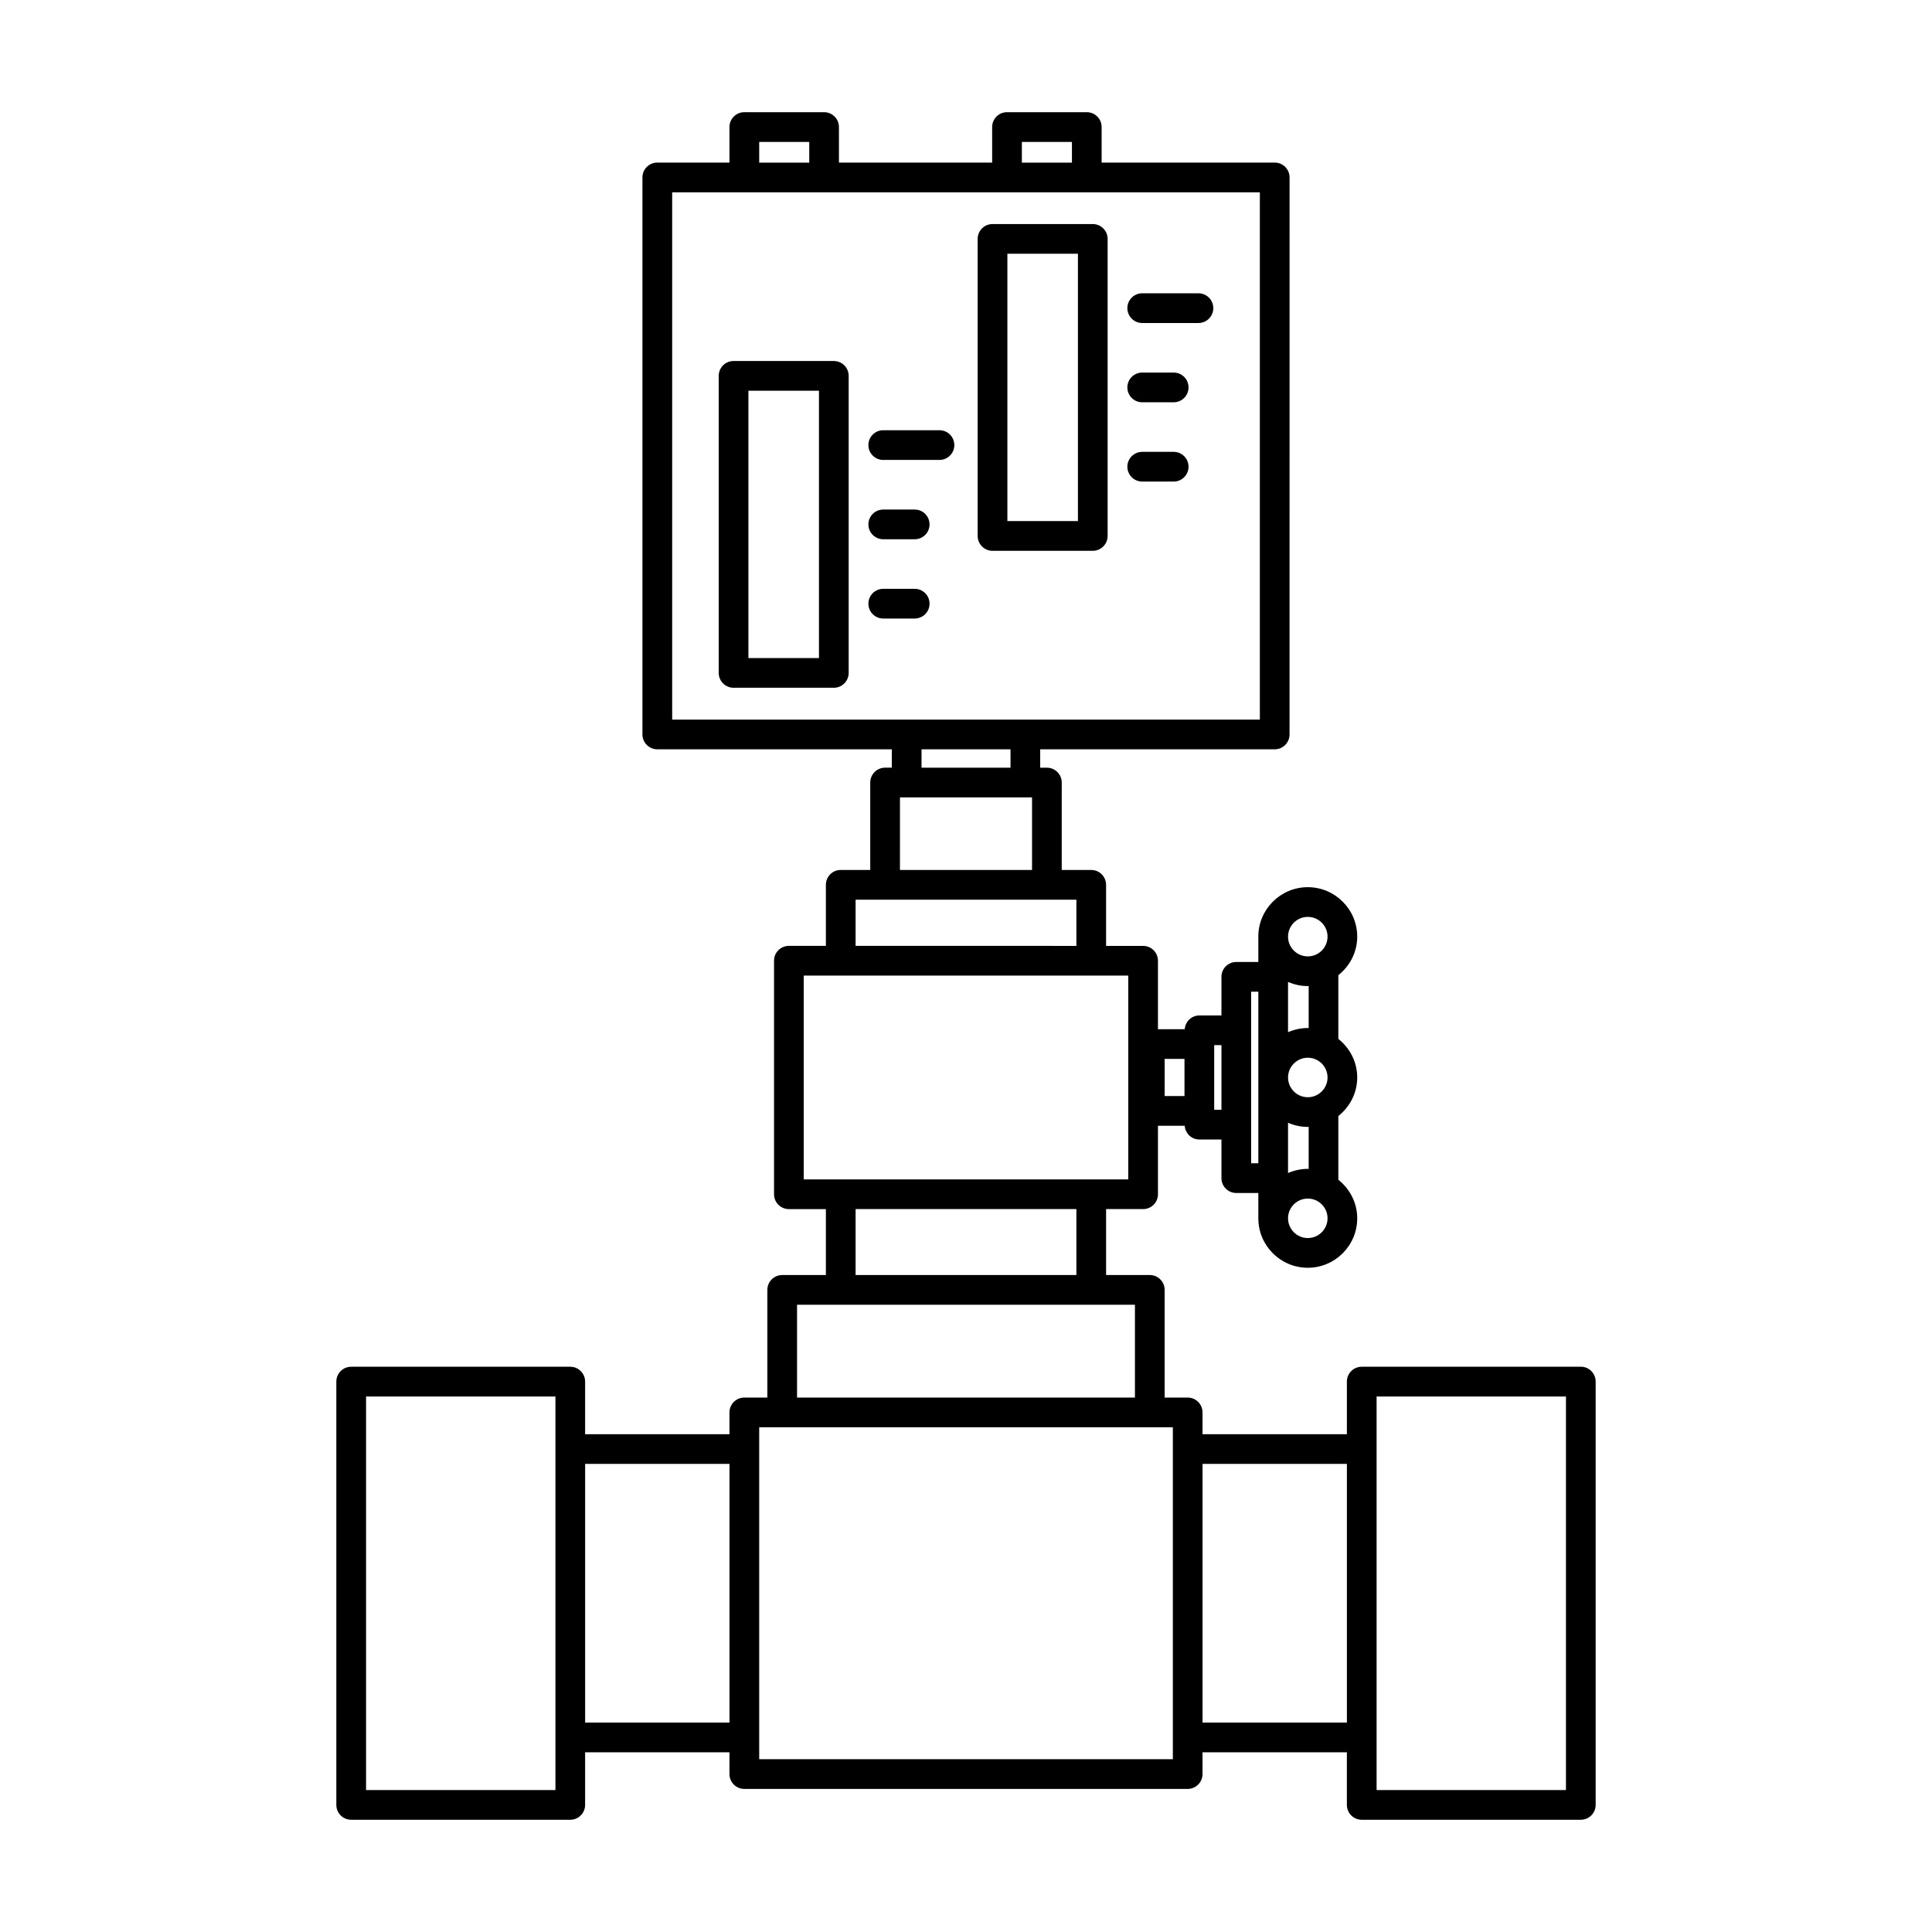 <?xml version="1.0" encoding="UTF-8"?>
<!-- Uploaded to: SVG Repo, www.svgrepo.com, Generator: SVG Repo Mixer Tools -->
<svg fill="#000000" width="800px" height="800px" version="1.1" viewBox="144 144 512 512" xmlns="http://www.w3.org/2000/svg">
 <g>
  <path d="m562.93 506.2h-58.055c-2.176 0-3.938 1.762-3.938 3.938v13.938h-38.254v-5.769c0-2.172-1.758-3.938-3.938-3.938h-6.102v-28.535c0-2.172-1.758-3.938-3.938-3.938h-11.578v-17.473h9.809c2.176 0 3.938-1.762 3.938-3.938v-18.148h7.086c0.156 2.031 1.805 3.644 3.879 3.644h5.856v10.238c0 2.172 1.758 3.938 3.938 3.938h5.836v6.707c0 7.227 5.879 13.105 13.105 13.105 7.227 0 13.105-5.879 13.105-13.105 0-4.148-1.98-7.809-5.004-10.215v-16.891c3.023-2.402 5.004-6.066 5.004-10.219 0-4.152-1.98-7.816-5.004-10.219v-16.887c3.023-2.402 5.004-6.066 5.004-10.215 0-7.227-5.879-13.105-13.105-13.105-7.227 0-13.105 5.879-13.105 13.105v6.715h-5.836c-2.176 0-3.938 1.762-3.938 3.938v10.234l-5.859 0.004c-2.07 0-3.719 1.613-3.879 3.644h-7.086v-18.145c0-2.172-1.758-3.938-3.938-3.938h-9.809v-16.18c0-2.172-1.758-3.938-3.938-3.938h-7.816v-23.168c0-2.172-1.758-3.938-3.938-3.938h-1.77v-4.867h62.141c2.176 0 3.938-1.762 3.938-3.938l0.008-147.62c0-2.172-1.758-3.938-3.938-3.938h-45.867v-9.414c0-2.172-1.758-3.938-3.938-3.938h-21.141c-2.176 0-3.938 1.762-3.938 3.938v9.418l-40.602 0.004v-9.422c0-2.172-1.758-3.938-3.938-3.938h-21.137c-2.176 0-3.938 1.762-3.938 3.938v9.418h-19.125c-2.176 0-3.938 1.762-3.938 3.938v147.61c0 2.172 1.758 3.938 3.938 3.938h62.145v4.867h-1.773c-2.176 0-3.938 1.762-3.938 3.938v23.168h-7.82c-2.176 0-3.938 1.762-3.938 3.938v16.18h-9.805c-2.176 0-3.938 1.762-3.938 3.938v61.887c0 2.172 1.758 3.938 3.938 3.938h9.805v17.473h-11.574c-2.176 0-3.938 1.762-3.938 3.938v28.535h-6.102c-2.176 0-3.938 1.762-3.938 3.938v5.769h-38.254v-13.938c0-2.172-1.758-3.938-3.938-3.938h-58.055c-2.176 0-3.938 1.762-3.938 3.938v112.18c0 2.172 1.758 3.938 3.938 3.938h58.055c2.176 0 3.938-1.762 3.938-3.938v-13.941h38.254v5.766c0 2.172 1.758 3.938 3.938 3.938h117.49c2.176 0 3.938-1.762 3.938-3.938v-5.766h38.254v13.941c0 2.172 1.758 3.938 3.938 3.938h58.055c2.176 0 3.938-1.762 3.938-3.938v-112.18c0.004-2.184-1.762-3.949-3.934-3.949zm-67.117-76.656c0 2.887-2.352 5.234-5.234 5.234-2.887 0-5.234-2.352-5.234-5.234 0-2.887 2.352-5.234 5.234-5.234 2.887 0 5.234 2.344 5.234 5.234zm-5.234 42.551c-2.887 0-5.234-2.352-5.234-5.234 0-2.883 2.352-5.227 5.234-5.227 2.887 0 5.234 2.348 5.234 5.227 0 2.891-2.348 5.234-5.234 5.234zm0.23-18.309c-0.082 0-0.152-0.023-0.234-0.023-1.867 0-3.629 0.406-5.234 1.105v-13.328c1.605 0.703 3.371 1.105 5.234 1.105 0.082 0 0.152-0.023 0.234-0.023zm0-37.328c-0.082 0-0.152-0.023-0.234-0.023-1.867 0-3.629 0.406-5.234 1.105v-13.324c1.605 0.703 3.371 1.105 5.234 1.105 0.082 0 0.152-0.023 0.234-0.023zm-0.23-29.473c2.887 0 5.234 2.352 5.234 5.234 0 2.887-2.352 5.231-5.234 5.231-2.887 0-5.234-2.348-5.234-5.231 0-2.883 2.344-5.234 5.234-5.234zm-15.012 19.824h1.902v45.473h-1.902zm-7.871 31.301h-1.922v-17.133h1.922zm-15.047-13.488h5.254v9.844h-5.254zm-37.844-243.01h13.27v5.484h-13.27zm-69.609 0h13.266v5.484h-13.266zm-23.062 13.352h155.74v139.74h-155.74zm66.082 147.61h23.582v4.867h-23.582zm-5.711 12.742h34.996v19.23h-35.004l0.004-19.23zm-11.762 27.105h58.512v12.246l-58.512-0.004zm-13.742 20.117h76.172c0.008 0 0.012 0.004 0.02 0.004s0.012-0.004 0.02-0.004h9.789v54.016h-86zm13.742 61.883h58.512v17.473h-58.512zm-15.512 25.348h89.539v24.602h-89.543v-24.602zm-64.035 128.61h-50.184v-104.3h50.184zm7.871-17.875v-68.555h38.254v68.555zm155.75 9.703h-109.62v-87.965h109.62v82.195zm7.871-9.703v-68.555h38.254v68.555zm96.309 17.875h-50.184v-104.3h50.184z"/>
  <path d="m407.03 289.97h26.566c2.176 0 3.938-1.762 3.938-3.938v-78.719c0-2.172-1.758-3.938-3.938-3.938h-26.566c-2.176 0-3.938 1.762-3.938 3.938v78.719c0.004 2.172 1.762 3.938 3.938 3.938zm3.938-78.723h18.695v70.848h-18.695z"/>
  <path d="m446.7 250.61h8.336c2.176 0 3.938-1.762 3.938-3.938 0-2.172-1.758-3.938-3.938-3.938h-8.336c-2.176 0-3.938 1.762-3.938 3.938s1.766 3.938 3.938 3.938z"/>
  <path d="m446.7 229.6h14.898c2.176 0 3.938-1.762 3.938-3.938 0-2.172-1.758-3.938-3.938-3.938h-14.898c-2.176 0-3.938 1.762-3.938 3.938 0 2.172 1.766 3.938 3.938 3.938z"/>
  <path d="m446.7 271.62h8.336c2.176 0 3.938-1.762 3.938-3.938 0-2.172-1.758-3.938-3.938-3.938h-8.336c-2.176 0-3.938 1.762-3.938 3.938 0 2.176 1.766 3.938 3.938 3.938z"/>
  <path d="m364.97 239.67h-26.566c-2.176 0-3.938 1.762-3.938 3.938v78.719c0 2.172 1.758 3.938 3.938 3.938h26.566c2.176 0 3.938-1.762 3.938-3.938v-78.719c-0.004-2.176-1.766-3.938-3.938-3.938zm-3.938 78.723h-18.695v-70.848h18.695z"/>
  <path d="m378.07 286.91h8.332c2.176 0 3.938-1.762 3.938-3.938 0-2.172-1.758-3.938-3.938-3.938h-8.332c-2.176 0-3.938 1.762-3.938 3.938 0.004 2.172 1.762 3.938 3.938 3.938z"/>
  <path d="m378.07 265.89h14.898c2.176 0 3.938-1.762 3.938-3.938 0-2.172-1.758-3.938-3.938-3.938h-14.898c-2.176 0-3.938 1.762-3.938 3.938 0.004 2.176 1.762 3.938 3.938 3.938z"/>
  <path d="m390.34 303.98c0-2.172-1.758-3.938-3.938-3.938h-8.332c-2.176 0-3.938 1.762-3.938 3.938 0 2.172 1.758 3.938 3.938 3.938h8.332c2.18-0.004 3.938-1.762 3.938-3.938z"/>
 </g>
</svg>